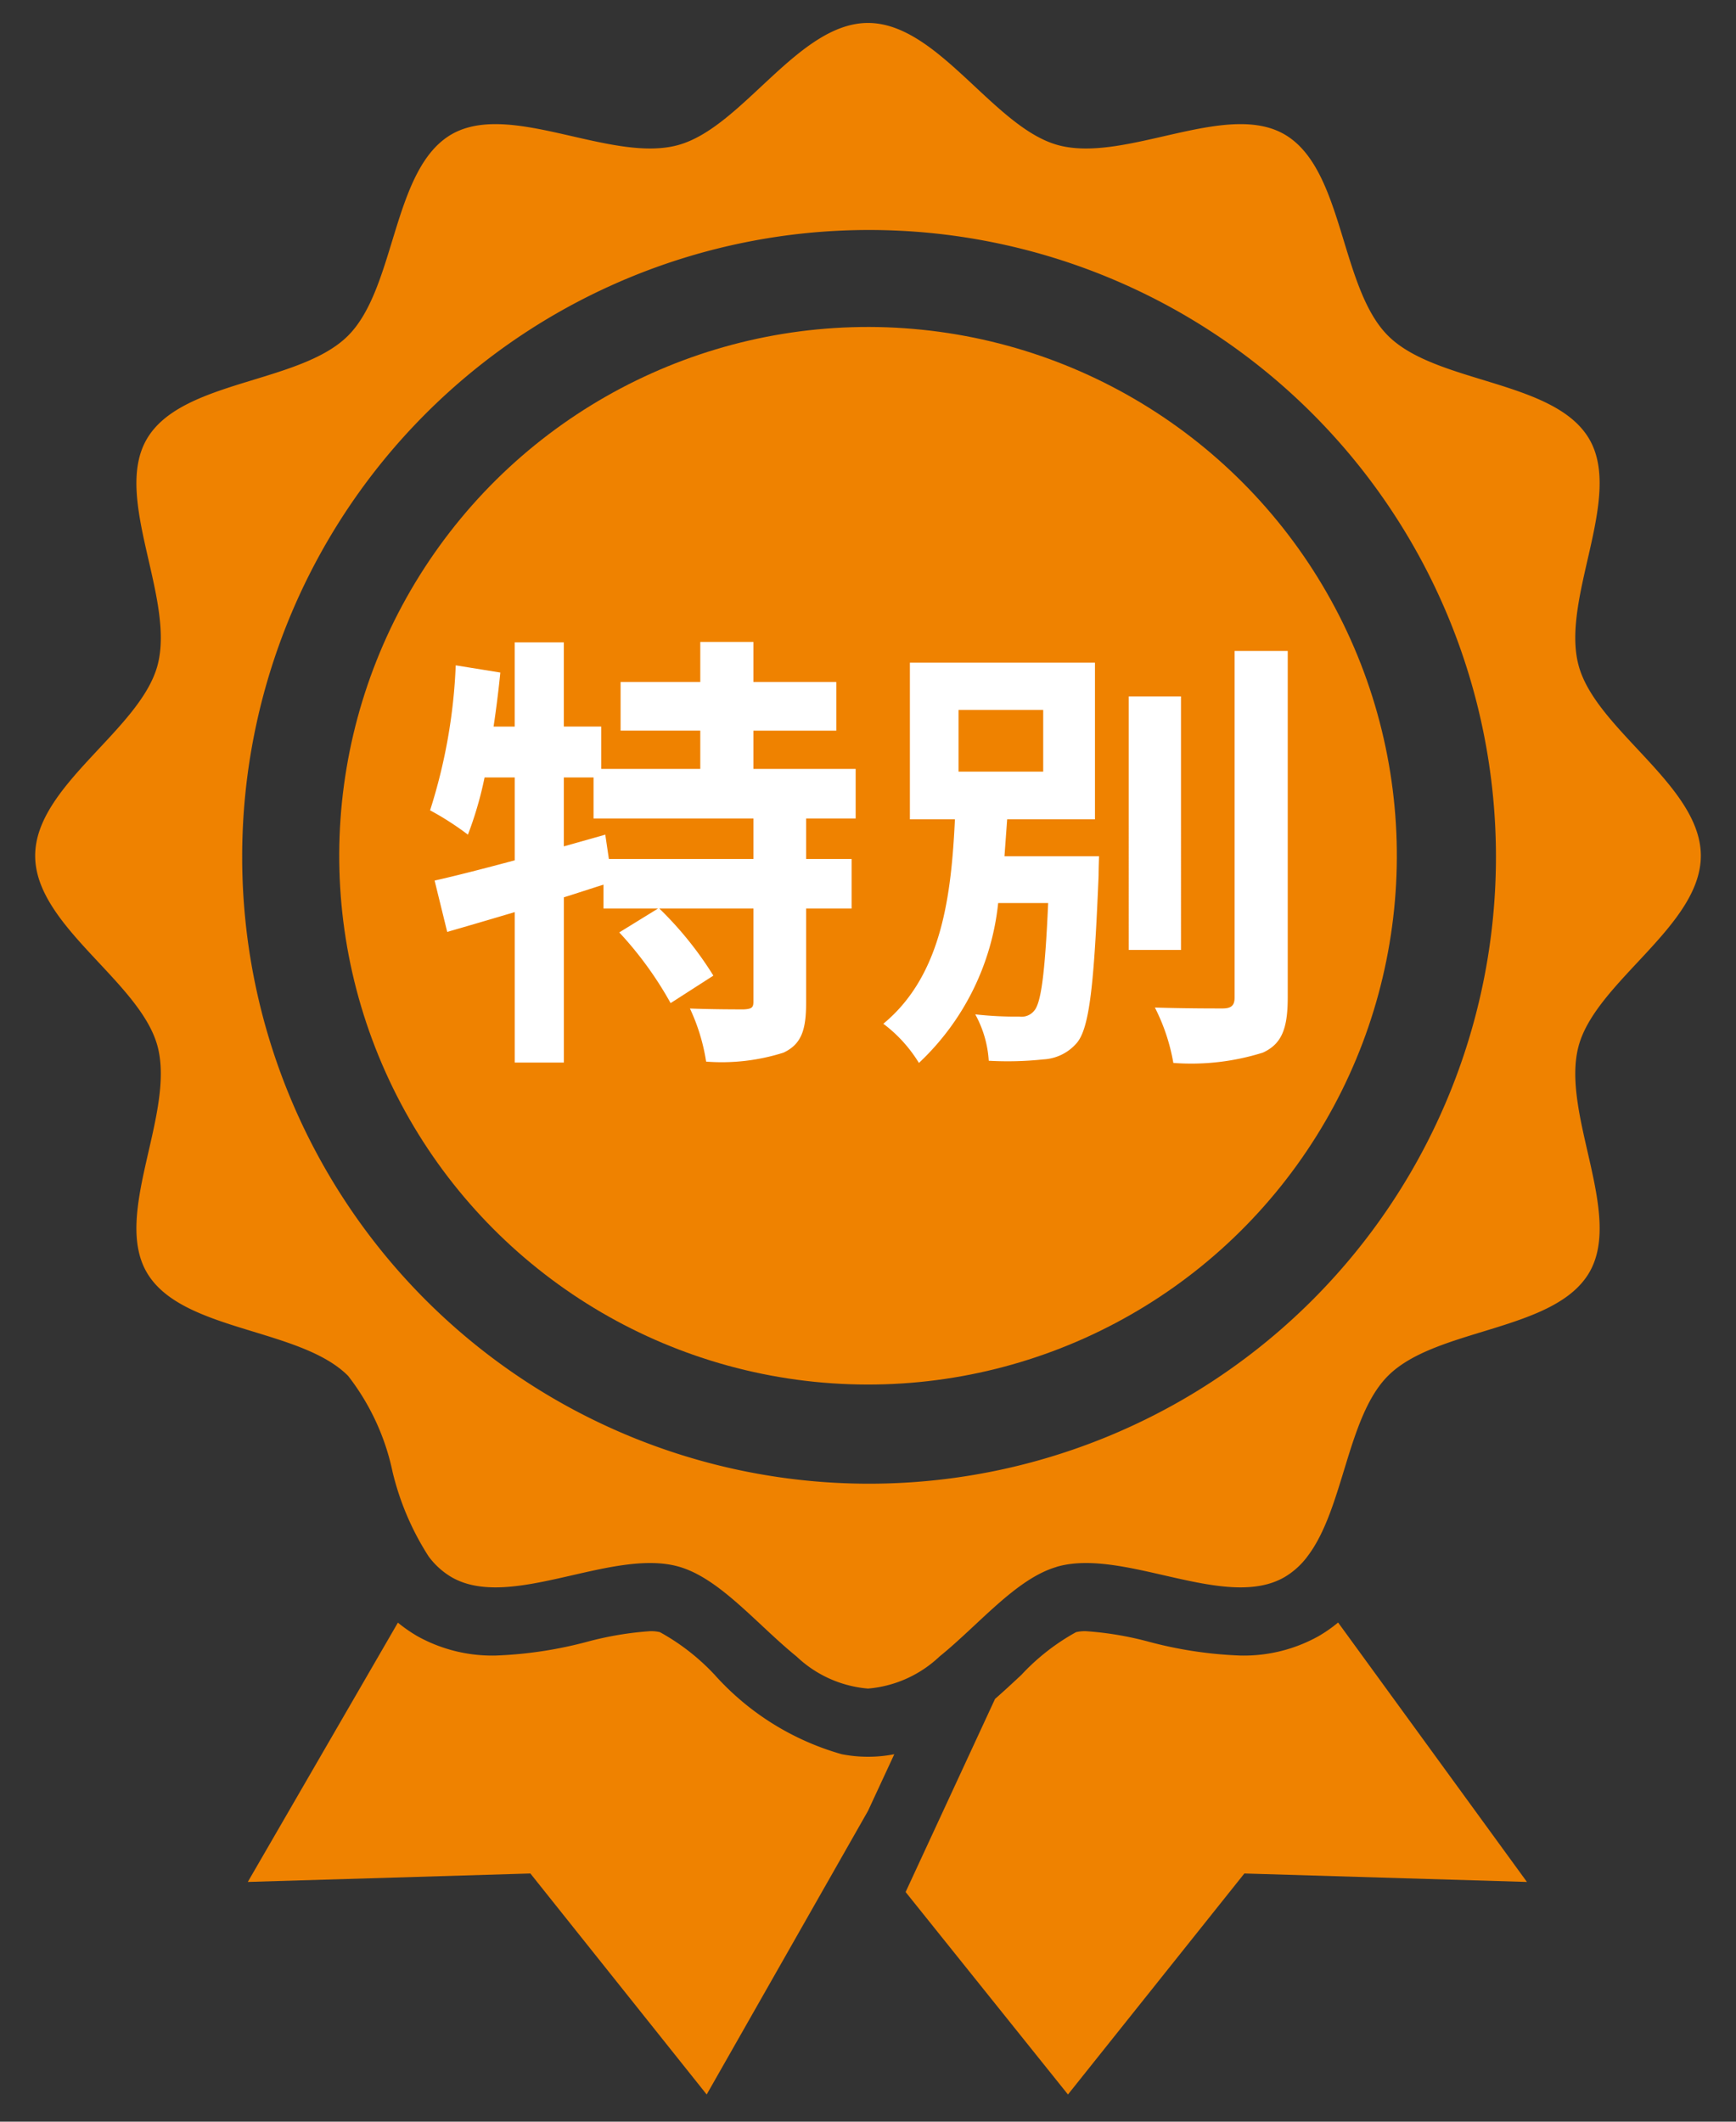 <svg xmlns="http://www.w3.org/2000/svg" width="54" height="66" viewBox="0 0 54 66">
  <rect x="0" y="0" width="54" height="66" fill="#333333" stroke="none"/>
  <defs>
    <style>
      .cls-1 {
        fill: #ef8200;
      }

      .cls-2 {
        fill: #fff;
      }
    </style>
  </defs>
  <g id="menu">
    <path class="cls-1" d="M26.184,54.569a8.359,8.359,0,0,1-3.954-2.47,6.829,6.829,0,0,0-1.703-1.327,1.155,1.155,0,0,0-.309-.03,10.207,10.207,0,0,0-1.945.327,12.85,12.85,0,0,1-2.86.431,4.792,4.792,0,0,1-2.43-.603,4.677,4.677,0,0,1-.606-.421L7.708,58.542l8.79-.263,5.484,6.875L27,56.332l.818-1.763a4.259,4.259,0,0,1-1.633,0Z"/>
    <path class="cls-1" d="M41.02,50.894a4.774,4.774,0,0,1-2.43.606h-.003a12.814,12.814,0,0,1-2.857-.431,10.191,10.191,0,0,0-1.949-.327,1.184,1.184,0,0,0-.309.03,6.789,6.789,0,0,0-1.699,1.327c-.261.243-.534.498-.821.749L28.17,58.856l5.05,6.298,5.487-6.875,8.79.263-5.874-8.07A4.413,4.413,0,0,1,41.02,50.894Z"/>
    <circle class="cls-1" cx="27.001" cy="26.62" r="16.449" transform="translate(-2.231 50.769) rotate(-84.153)"/>
    <path class="cls-2" d="M25.075,25.46v1.261H26.49v1.54H25.075v2.928c0,.841-.14,1.289-.701,1.555a6.341,6.341,0,0,1-2.409.28,6.075,6.075,0,0,0-.504-1.652c.701.027,1.457.027,1.681.027.238-.014.294-.056.294-.237v-2.9H20.509A10.953,10.953,0,0,1,22.19,30.349l-1.33.855a11.188,11.188,0,0,0-1.597-2.199l1.205-.743H18.772v-.742c-.406.126-.826.267-1.232.393v5.141H16.012V28.373c-.756.225-1.471.435-2.101.616l-.392-1.597c.686-.154,1.555-.378,2.493-.63V24.185h-.939a11.347,11.347,0,0,1-.518,1.779,9.042,9.042,0,0,0-1.177-.757,17.029,17.029,0,0,0,.798-4.51l1.387.224q-.084.841-.21,1.681h.658V19.982h1.527v2.619h1.163v1.317h3.082v-1.19h-2.479V21.215h2.479v-1.246h1.653v1.246h2.578v1.514H23.436v1.19h3.18V25.46Zm-1.639,0H18.463V24.185h-.924v2.143l1.289-.364.112.757h4.496Z"/>
    <path class="cls-2" d="M34.187,26.636s-.014.406-.014.603c-.14,3.376-.28,4.721-.672,5.197a1.468,1.468,0,0,1-1.05.519,10.462,10.462,0,0,1-1.695.042,3.417,3.417,0,0,0-.42-1.443,11.241,11.241,0,0,0,1.373.07A.505.505,0,0,0,32.17,31.44c.21-.237.336-1.134.434-3.348H31.049a7.947,7.947,0,0,1-2.465,4.973,4.387,4.387,0,0,0-1.107-1.219c1.835-1.513,2.115-4.034,2.227-6.359H28.303v-4.874h5.757v4.874H31.329c-.028.379-.056.77-.084,1.148ZM29.816,24.003H32.45V22.084H29.816Zm6.92,5.547h-1.625V21.663h1.625Zm3.32-9.301V31.034c0,.98-.196,1.443-.77,1.709a7.43,7.43,0,0,1-2.788.322,6.063,6.063,0,0,0-.574-1.723c.911.028,1.807.028,2.101.028.266,0,.378-.084.378-.337V20.249Z"/>
    <path class="cls-1" d="M49.103,32.544c.539-2.015,3.803-3.739,3.803-5.924s-3.264-3.908-3.803-5.923c-.557-2.085,1.391-5.209.336-7.033-1.072-1.851-4.76-1.718-6.263-3.221-1.503-1.5-1.369-5.19-3.221-6.263-1.823-1.054-4.948.894-7.032.337C30.912,3.98,29.184.714,27,.714c-2.181,0-3.908,3.266-5.923,3.803-2.082.557-5.206-1.391-7.033-.337-1.848,1.073-1.718,4.763-3.218,6.263-1.502,1.503-5.193,1.37-6.263,3.221-1.057,1.824.894,4.948.337,7.033-.54,2.015-3.806,3.739-3.806,5.923S4.36,30.529,4.9,32.544c.557,2.085-1.394,5.209-.337,7.033,1.07,1.851,4.761,1.717,6.263,3.22a7.306,7.306,0,0,1,1.385,2.988,8.523,8.523,0,0,0,1.121,2.63,2.404,2.404,0,0,0,.712.645c1.824,1.055,4.951-.893,7.033-.336,1.288.343,2.457,1.797,3.702,2.806A3.665,3.665,0,0,0,27,52.527a3.678,3.678,0,0,0,2.224-.997c1.222-.988,2.37-2.406,3.624-2.782a.719.719,0,0,1,.076-.024c2.084-.557,5.209,1.391,7.032.336a2.417,2.417,0,0,0,.716-.648c1.133-1.488,1.23-4.342,2.505-5.615,1.503-1.503,5.191-1.369,6.263-3.22C50.494,37.753,48.546,34.629,49.103,32.544Zm-22.07,13.61a19.5,19.5,0,1,1,19.5-19.5A19.5,19.5,0,0,1,27.033,46.154Z"/>
  </g>
</svg>
